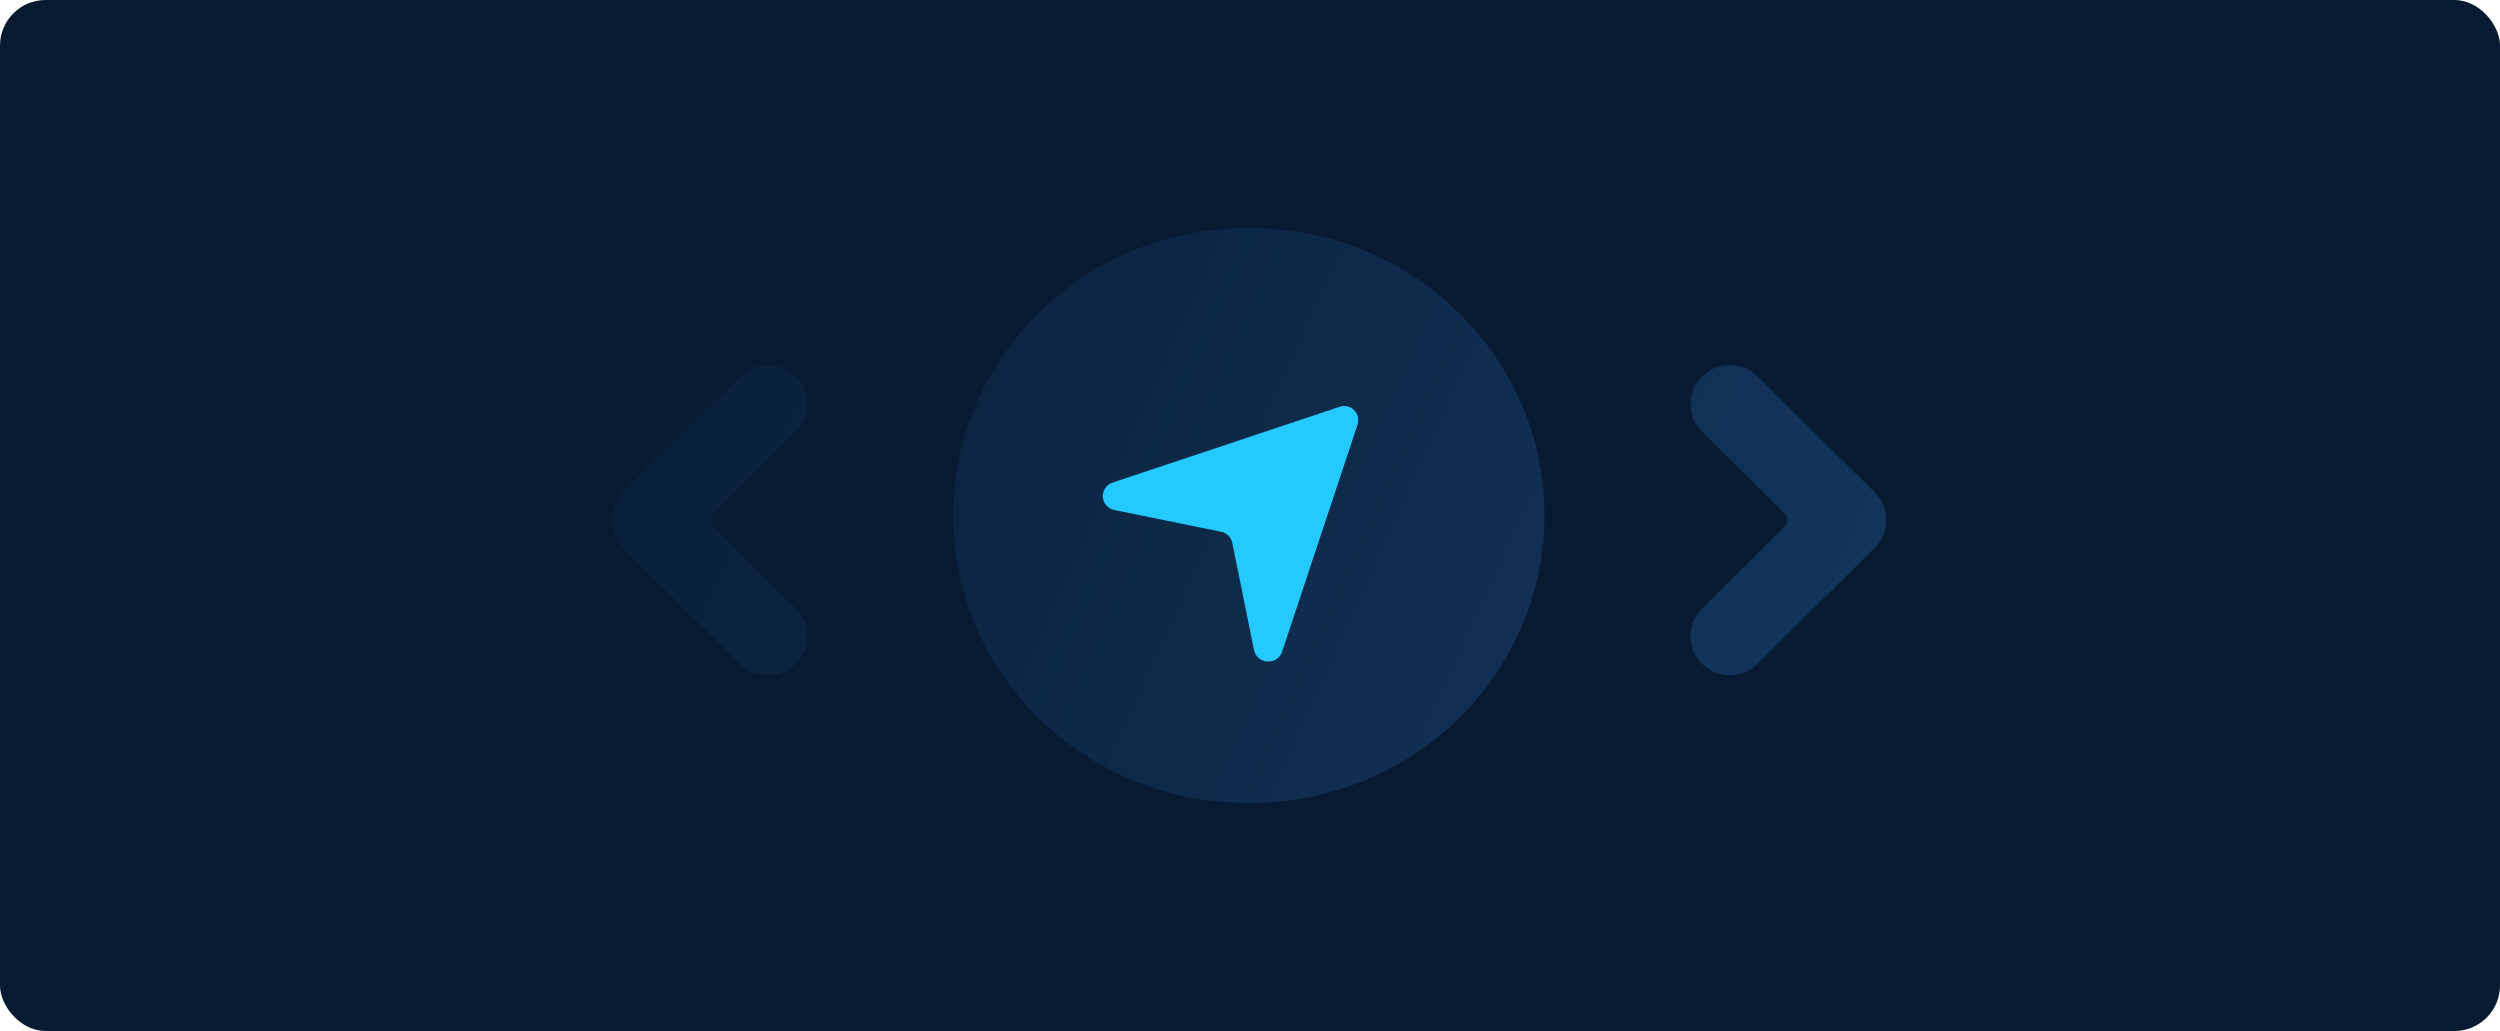 <?xml version="1.0" encoding="UTF-8"?>
<svg width="274px" height="113px" viewBox="0 0 274 113" version="1.1" xmlns="http://www.w3.org/2000/svg" xmlns:xlink="http://www.w3.org/1999/xlink">
    <title>Group 9</title>
    <defs>
        <linearGradient x1="100%" y1="60.163%" x2="4.4408921e-14%" y2="39.837%" id="linearGradient-1">
            <stop stop-color="#13355C" offset="0%"></stop>
            <stop stop-color="#081F38" offset="100%"></stop>
        </linearGradient>
    </defs>
    <g id="↳--Compass-LP" stroke="none" stroke-width="1" fill="none" fill-rule="evenodd">
        <g id="compass" transform="translate(-220, -3808)">
            <g id="Group-12" transform="translate(0, 3638)">
                <g id="Group-9" transform="translate(220, 170)">
                    <rect id="Rectangle" fill="#061A32" x="0" y="0" width="274" height="113" rx="5"></rect>
                    <g id="Group-11" transform="translate(67, 25)" fill-rule="nonzero">
                        <path d="M70.022,0 C87.835,0 102.275,14.103 102.275,31.5 C102.275,48.897 87.835,63 70.022,63 L69.714,63 C51.901,63 37.461,48.897 37.461,31.5 C37.461,14.103 51.901,0 69.714,0 L70.022,0 Z M125.536,16.156 L125.636,16.252 L138.473,28.976 C140.121,30.609 140.161,33.245 138.567,34.928 L138.473,35.024 L125.636,47.748 C123.952,49.417 121.222,49.417 119.538,47.748 C117.89,46.114 117.85,43.479 119.444,41.796 L119.538,41.699 L128.517,32.799 C128.94,32.38 128.963,31.706 128.579,31.266 L128.517,31.2 L119.538,22.301 C117.89,20.667 117.85,18.032 119.444,16.349 L119.538,16.252 C121.186,14.619 123.842,14.58 125.536,16.156 Z M14.2,16.156 C15.894,14.58 18.55,14.619 20.198,16.252 L20.198,16.252 L20.292,16.349 C21.886,18.032 21.846,20.667 20.198,22.301 L20.198,22.301 L11.219,31.2 L11.157,31.266 C10.773,31.706 10.796,32.38 11.219,32.799 L11.219,32.799 L20.198,41.699 L20.292,41.796 C21.886,43.479 21.846,46.114 20.198,47.748 C18.514,49.417 15.784,49.417 14.1,47.748 L14.1,47.748 L1.263,35.024 L1.169,34.928 C-0.425,33.245 -0.385,30.609 1.263,28.976 L1.263,28.976 L14.1,16.252 Z" id="Combined-Shape" fill="url(#linearGradient-1)"></path>
                        <path d="M71.962,47.498 L71.869,47.498 C71.168,47.456 70.583,46.946 70.443,46.255 L68.057,34.497 C67.933,33.887 67.457,33.41 66.848,33.286 L55.116,30.894 C54.426,30.757 53.915,30.171 53.871,29.467 C53.827,28.763 54.262,28.118 54.93,27.896 L79.727,19.618 C80.295,19.382 80.949,19.506 81.393,19.934 C81.836,20.362 81.985,21.012 81.772,21.59 L73.512,46.442 C73.29,47.102 72.657,47.534 71.962,47.498 Z" id="Icon-Path" fill="#23C9FF"></path>
                    </g>
                </g>
            </g>
        </g>
    </g>
</svg>